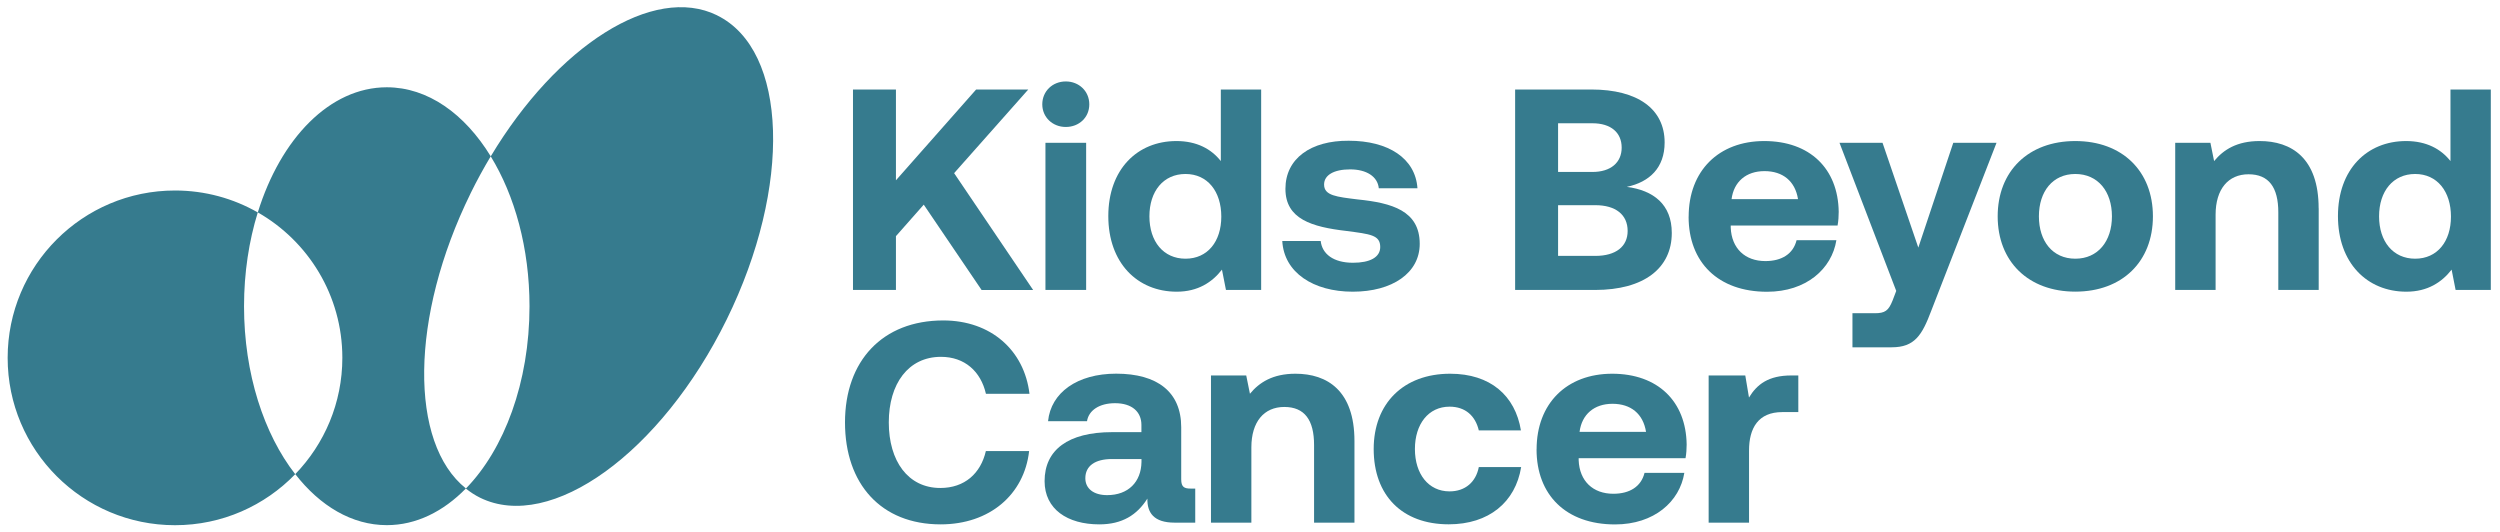<svg width="263" height="56" viewBox="0 0 263 56" fill="none" xmlns="http://www.w3.org/2000/svg">
<g clip-path="url(#clip0_211_18)">
<path d="M89.734 9.416H94.253V18.968L102.689 9.416H108.174L100.373 18.215L108.689 30.511H103.266L97.178 21.529L94.253 24.843V30.504H89.734V9.416Z" fill="#367B8E"/>
<path d="M109.648 10.978C109.648 9.591 110.734 8.568 112.121 8.568C113.508 8.568 114.594 9.591 114.594 10.978C114.594 12.365 113.508 13.357 112.121 13.357C110.734 13.357 109.648 12.334 109.648 10.978ZM109.981 15.02H114.262V30.504H109.981V15.02Z" fill="#367B8E"/>
<path d="M128.425 9.416H132.674V30.504H128.971L128.55 28.364C127.527 29.688 126.021 30.686 123.793 30.686C119.638 30.686 116.594 27.642 116.594 22.734C116.594 17.826 119.638 14.838 123.761 14.838C125.902 14.838 127.439 15.679 128.431 16.947V9.416H128.425ZM128.481 22.791C128.481 20.142 127.038 18.303 124.715 18.303C122.393 18.303 120.918 20.11 120.918 22.759C120.918 25.408 122.393 27.215 124.715 27.215C127.038 27.215 128.481 25.408 128.481 22.784V22.791Z" fill="#367B8E"/>
<path d="M138.937 25.351C139.087 26.707 140.261 27.642 142.338 27.642C144.115 27.642 145.2 27.071 145.2 25.985C145.2 24.717 144.146 24.629 141.642 24.297C138.026 23.876 135.227 23.06 135.227 19.865C135.227 16.671 137.907 14.775 141.886 14.806C146.041 14.806 148.903 16.645 149.117 19.809H145.05C144.931 18.572 143.757 17.819 142.037 17.819C140.317 17.819 139.294 18.422 139.294 19.413C139.294 20.587 140.619 20.706 142.847 20.983C146.405 21.347 149.355 22.156 149.355 25.652C149.355 28.728 146.462 30.686 142.307 30.686C138.152 30.686 135.077 28.665 134.895 25.351H138.93H138.937Z" fill="#367B8E"/>
<path d="M159.391 9.416H167.406C172.289 9.416 175.119 11.462 175.119 14.989C175.119 17.638 173.55 19.144 171.14 19.659C173.939 20.023 175.872 21.498 175.872 24.51C175.872 28.188 172.979 30.504 167.795 30.504H159.391V9.416ZM163.91 12.968V18.09H167.525C169.452 18.09 170.6 17.098 170.6 15.529C170.6 13.96 169.483 12.968 167.525 12.968H163.91ZM163.91 21.585V26.92H167.826C169.998 26.92 171.228 25.929 171.228 24.297C171.228 22.577 169.96 21.585 167.826 21.585H163.91Z" fill="#367B8E"/>
<path d="M177.647 22.791C177.647 17.97 180.81 14.838 185.599 14.838C190.388 14.838 193.369 17.732 193.432 22.282C193.432 22.734 193.401 23.249 193.313 23.726H182.072V23.939C182.16 26.136 183.578 27.466 185.718 27.466C187.438 27.466 188.643 26.713 189.001 25.27H193.187C192.704 28.282 190.024 30.693 185.894 30.693C180.741 30.693 177.641 27.592 177.641 22.797L177.647 22.791ZM189.152 20.952C188.85 19.056 187.557 18.002 185.624 18.002C183.691 18.002 182.398 19.119 182.16 20.952H189.152Z" fill="#367B8E"/>
<path d="M193.522 15.02H198.041L201.807 26.048L205.485 15.02H210.035L203.162 32.707C202.196 35.268 201.418 36.536 199.007 36.536H194.878V32.952H197.225C198.311 32.952 198.669 32.682 199.095 31.627L199.484 30.604L193.516 15.026L193.522 15.02Z" fill="#367B8E"/>
<path d="M210.156 22.759C210.156 18.002 213.382 14.838 218.322 14.838C223.261 14.838 226.487 18.002 226.487 22.759C226.487 27.517 223.261 30.68 218.322 30.68C213.382 30.68 210.156 27.517 210.156 22.759ZM222.176 22.759C222.176 20.136 220.701 18.303 218.322 18.303C215.943 18.303 214.493 20.142 214.493 22.759C214.493 25.377 215.937 27.215 218.322 27.215C220.707 27.215 222.176 25.377 222.176 22.759Z" fill="#367B8E"/>
<path d="M243.927 21.918V30.504H239.678V22.339C239.678 19.715 238.686 18.334 236.546 18.334C234.405 18.334 233.081 19.903 233.081 22.584V30.504H228.832V15.02H232.535L232.924 16.947C233.916 15.742 235.334 14.838 237.713 14.838C241.058 14.838 243.921 16.615 243.921 21.918H243.927Z" fill="#367B8E"/>
<path d="M257.784 9.416H262.033V30.504H258.33L257.91 28.364C256.887 29.688 255.38 30.686 253.152 30.686C248.997 30.686 245.953 27.642 245.953 22.734C245.953 17.826 248.997 14.838 253.121 14.838C255.261 14.838 256.799 15.679 257.79 16.947V9.416H257.784ZM257.841 22.791C257.841 20.142 256.397 18.303 254.075 18.303C251.753 18.303 250.278 20.11 250.278 22.759C250.278 25.408 251.753 27.215 254.075 27.215C256.397 27.215 257.841 25.408 257.841 22.784V22.791Z" fill="#367B8E"/>
<path d="M88.894 44.437C88.894 37.96 92.842 33.711 99.232 33.711C104.234 33.711 107.755 36.843 108.301 41.425H103.719C103.18 39.077 101.491 37.539 98.987 37.539C95.554 37.539 93.501 40.37 93.501 44.437C93.501 48.504 95.522 51.335 98.924 51.335C101.485 51.335 103.173 49.797 103.713 47.45H108.264C107.749 52.032 104.109 55.164 98.956 55.164C92.686 55.164 88.894 50.915 88.894 44.437Z" fill="#367B8E"/>
<path d="M125.739 51.398V54.982H123.567C121.37 54.982 120.673 53.927 120.705 52.452C119.619 54.172 118.056 55.164 115.646 55.164C112.301 55.164 109.891 53.57 109.891 50.613C109.891 47.331 112.364 45.461 117.002 45.461H120.077V44.707C120.077 43.32 119.086 42.416 117.303 42.416C115.646 42.416 114.529 43.17 114.353 44.312H110.255C110.556 41.299 113.33 39.31 117.422 39.31C121.759 39.31 124.264 41.236 124.264 44.946V50.431C124.264 51.247 124.596 51.398 125.255 51.398H125.739ZM120.077 48.291H116.977C115.2 48.291 114.177 49.013 114.177 50.312C114.177 51.398 115.05 52.088 116.468 52.088C118.696 52.088 120.052 50.701 120.084 48.592V48.291H120.077Z" fill="#367B8E"/>
<path d="M142.489 46.396V54.982H138.24V46.816C138.24 44.193 137.248 42.812 135.108 42.812C132.968 42.812 131.644 44.381 131.644 47.061V54.982H127.395V39.498H131.104L131.493 41.425C132.485 40.22 133.903 39.316 136.282 39.316C139.627 39.316 142.489 41.092 142.489 46.396Z" fill="#367B8E"/>
<path d="M144.512 47.237C144.512 42.448 147.644 39.316 152.558 39.316C156.776 39.316 159.399 41.607 160.002 45.279H155.571C155.207 43.741 154.152 42.781 152.495 42.781C150.267 42.781 148.849 44.62 148.849 47.237C148.849 49.854 150.267 51.693 152.495 51.693C154.152 51.693 155.269 50.701 155.571 49.132H160.027C159.424 52.835 156.625 55.158 152.407 55.158C147.499 55.158 144.512 52.114 144.512 47.237Z" fill="#367B8E"/>
<path d="M161.651 47.268C161.651 42.448 164.814 39.316 169.603 39.316C174.392 39.316 177.373 42.209 177.436 46.76C177.436 47.212 177.405 47.726 177.317 48.203H166.076V48.417C166.164 50.614 167.582 51.944 169.722 51.944C171.442 51.944 172.647 51.191 173.005 49.747H177.191C176.708 52.76 174.028 55.17 169.898 55.17C164.745 55.17 161.645 52.07 161.645 47.274L161.651 47.268ZM173.162 45.429C172.86 43.534 171.568 42.479 169.634 42.479C167.701 42.479 166.408 43.596 166.17 45.429H173.162Z" fill="#367B8E"/>
<path d="M189.183 39.498V43.352H187.495C184.966 43.352 183.999 45.04 183.999 47.388V54.982H179.75V39.498H183.604L183.993 41.82C184.834 40.433 186.039 39.498 188.449 39.498H189.171H189.183Z" fill="#367B8E"/>
<path d="M27.122 22.35C24.555 20.881 21.58 20.041 18.41 20.041C8.688 20.041 0.805 27.924 0.805 37.646C0.805 47.368 8.688 55.251 18.41 55.251C23.375 55.251 27.856 53.193 31.057 49.885C27.768 45.661 25.672 39.315 25.672 32.223C25.672 28.689 26.193 25.344 27.115 22.357L27.122 22.35ZM49.497 20.354C50.162 18.999 50.878 17.693 51.625 16.444C48.888 11.975 45.003 9.182 40.691 9.182C34.704 9.182 29.532 14.561 27.122 22.344C32.431 25.375 36.015 31.087 36.015 37.639C36.015 42.397 34.126 46.709 31.063 49.879C33.668 53.23 37.026 55.245 40.697 55.245C43.773 55.245 46.635 53.82 49.014 51.385C43.045 46.621 43.114 33.353 49.503 20.348L49.497 20.354ZM75.444 1.613C68.722 -1.688 58.598 4.833 51.625 16.45C54.154 20.574 55.704 26.116 55.704 32.223C55.704 40.225 53.043 47.268 49.008 51.397C49.472 51.768 49.968 52.094 50.501 52.358C57.945 56.017 69.556 47.625 76.448 33.61C83.333 19.601 82.888 5.278 75.444 1.619V1.613Z" fill="#367B8E"/>
</g>
<defs>
<clipPath id="clip0_211_18">
<rect width="261.23" height="54.492" fill="white" transform="translate(0.805 0.754)"/>
</clipPath>
</defs>
</svg>
